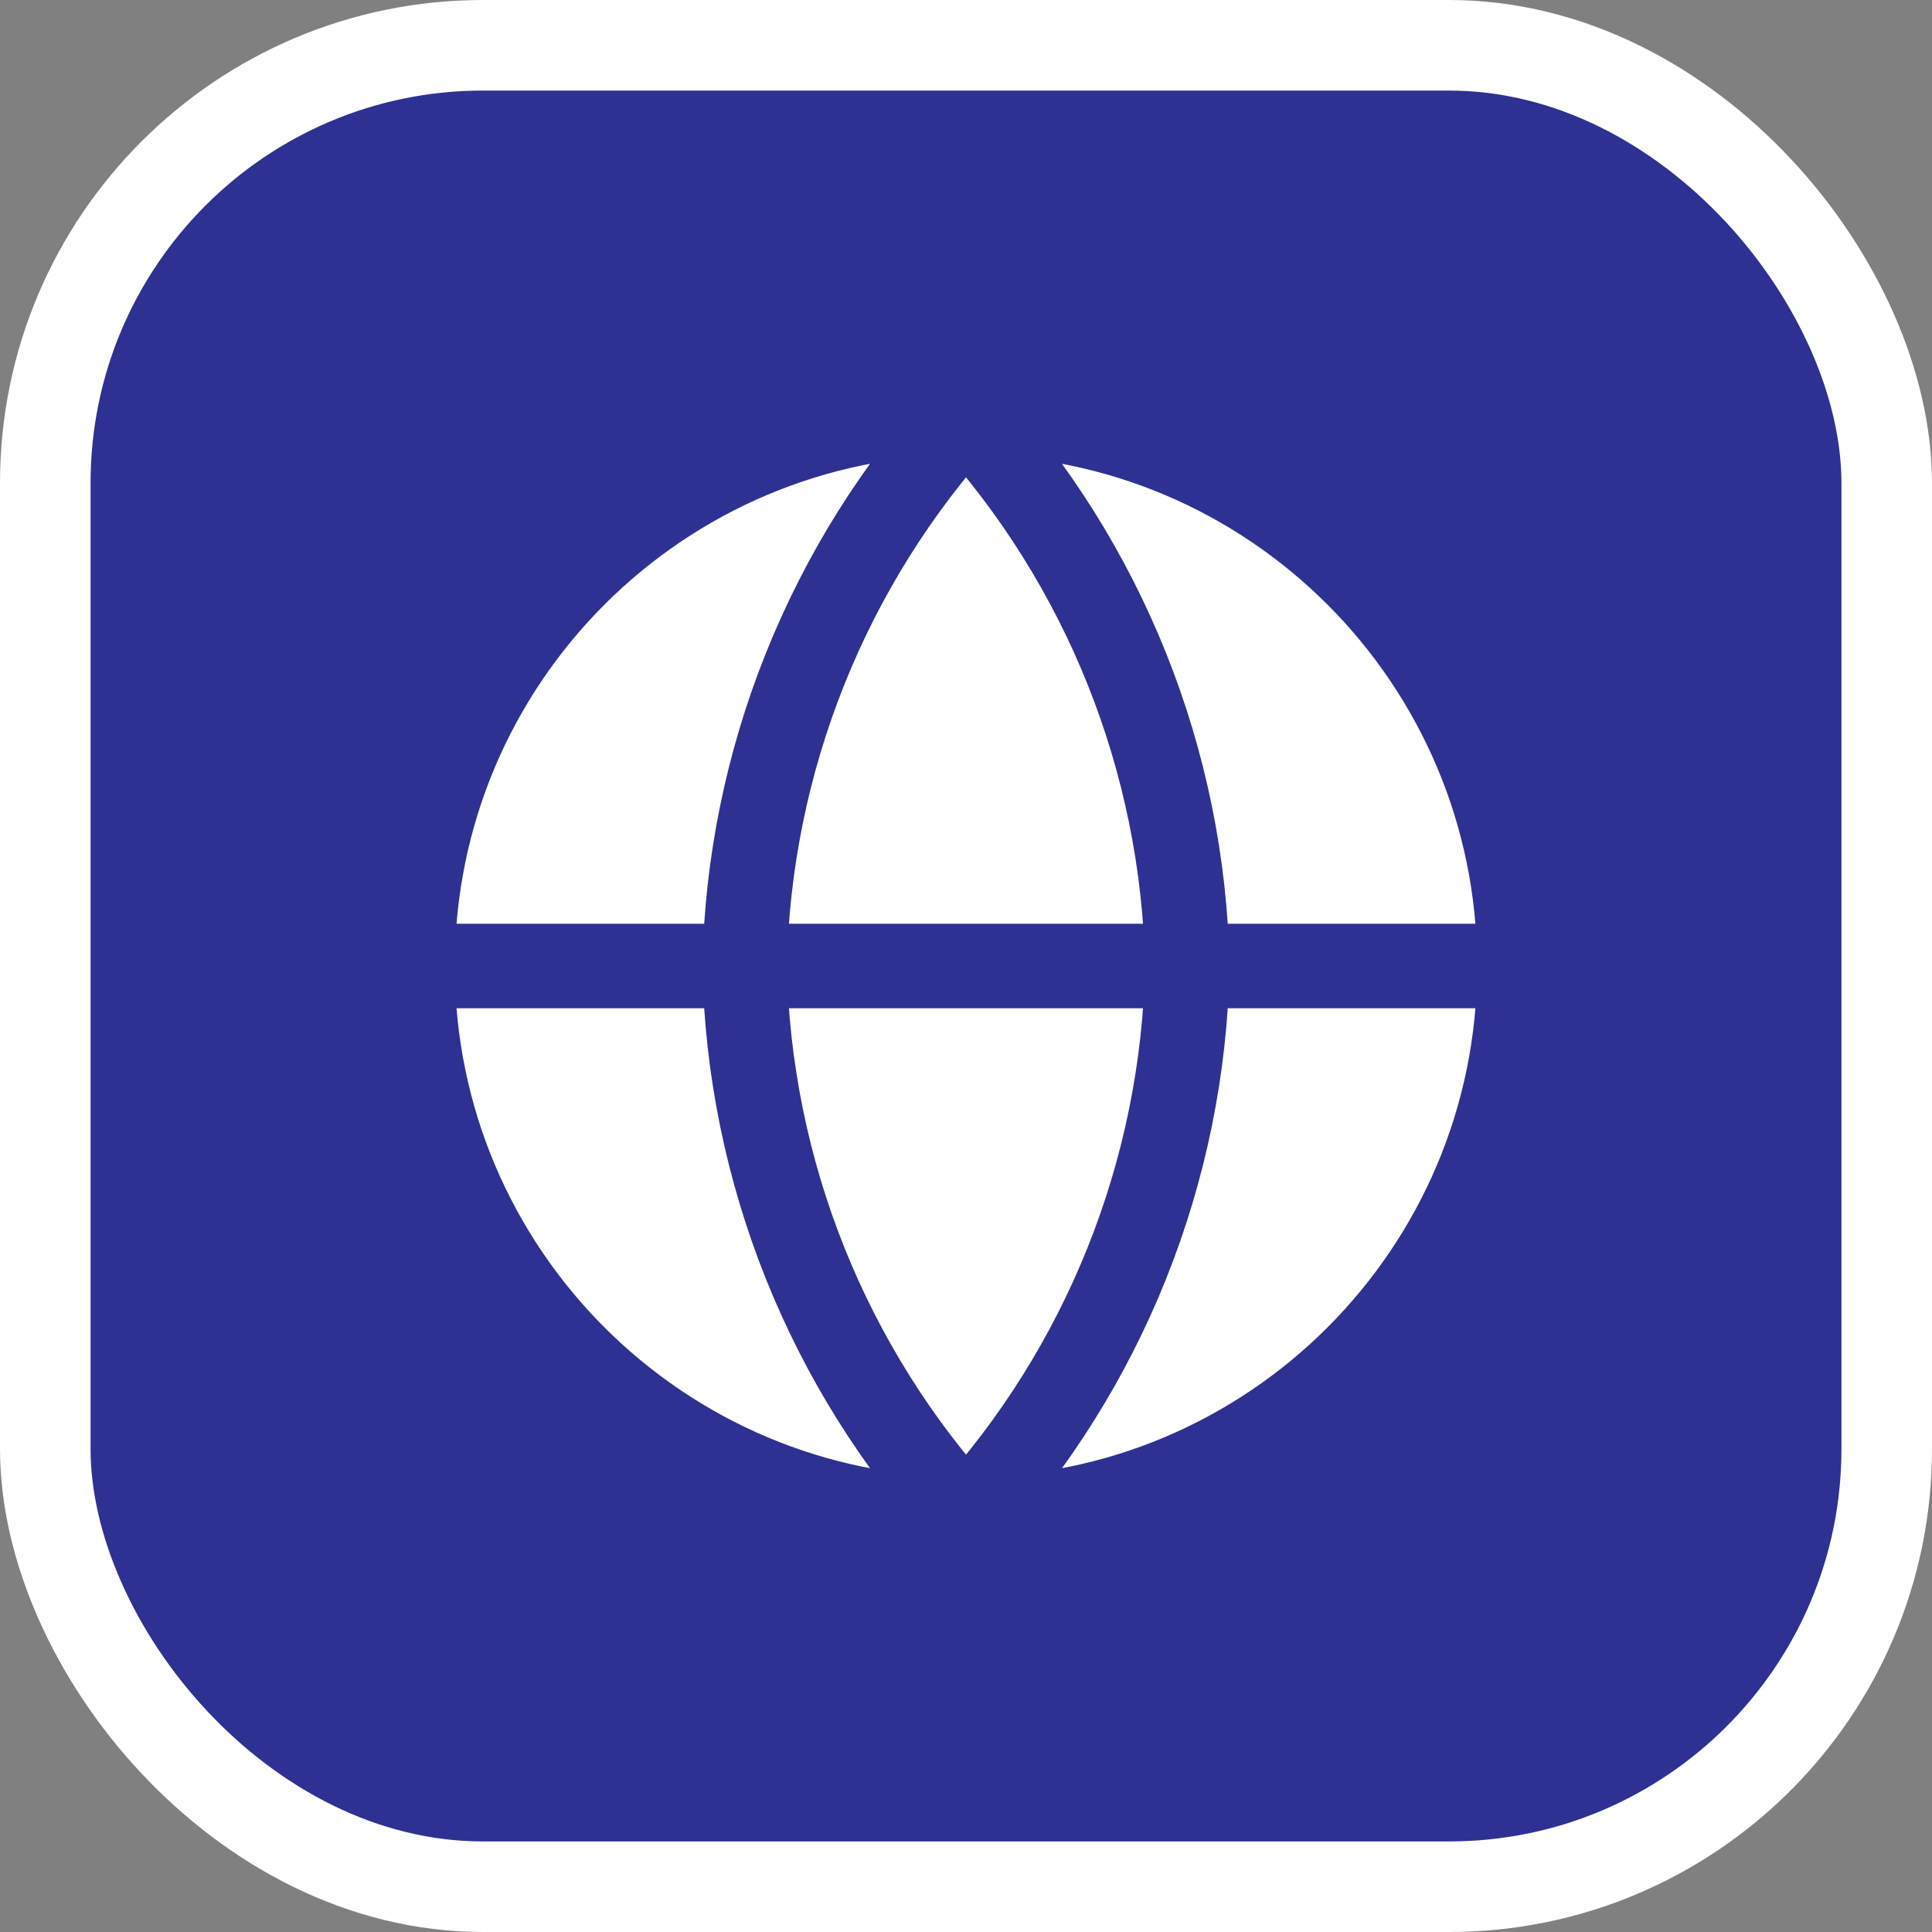 <svg width="32" height="32" viewBox="0 0 32 32" fill="none" xmlns="http://www.w3.org/2000/svg">
<rect x="0" y="0" width="32" height="32" fill="#808080" stroke="none"/>
<rect x="0.75" y="0.75" width="30.5" height="30.5" rx="7.25" fill="#2E3192"/>
<rect x="0.75" y="0.75" width="30.5" height="30.5" rx="7.25" stroke="white" stroke-width="1.5"/>
<path d="M16 25.167C21.062 25.167 25.166 21.063 25.166 16C25.166 10.938 21.062 6.833 16 6.833C10.937 6.833 6.833 10.938 6.833 16C6.833 21.063 10.937 25.167 16 25.167Z" fill="white"/>
<path d="M16 6.833C18.293 9.344 19.596 12.601 19.666 16C19.596 19.399 18.293 22.657 16 25.167C13.707 22.657 12.404 19.399 12.333 16C12.404 12.601 13.707 9.344 16 6.833Z" fill="white"/>
<path d="M25.166 16C25.166 21.063 21.062 25.167 16 25.167M25.166 16C25.166 10.938 21.062 6.833 16 6.833M25.166 16H6.833M16 25.167C10.937 25.167 6.833 21.063 6.833 16M16 25.167C18.293 22.657 19.596 19.399 19.666 16C19.596 12.601 18.293 9.344 16 6.833M16 25.167C13.707 22.657 12.404 19.399 12.333 16C12.404 12.601 13.707 9.344 16 6.833M6.833 16C6.833 10.938 10.937 6.833 16 6.833" stroke="#2E3192" stroke-width="1.4" stroke-linejoin="round"/>
</svg>

